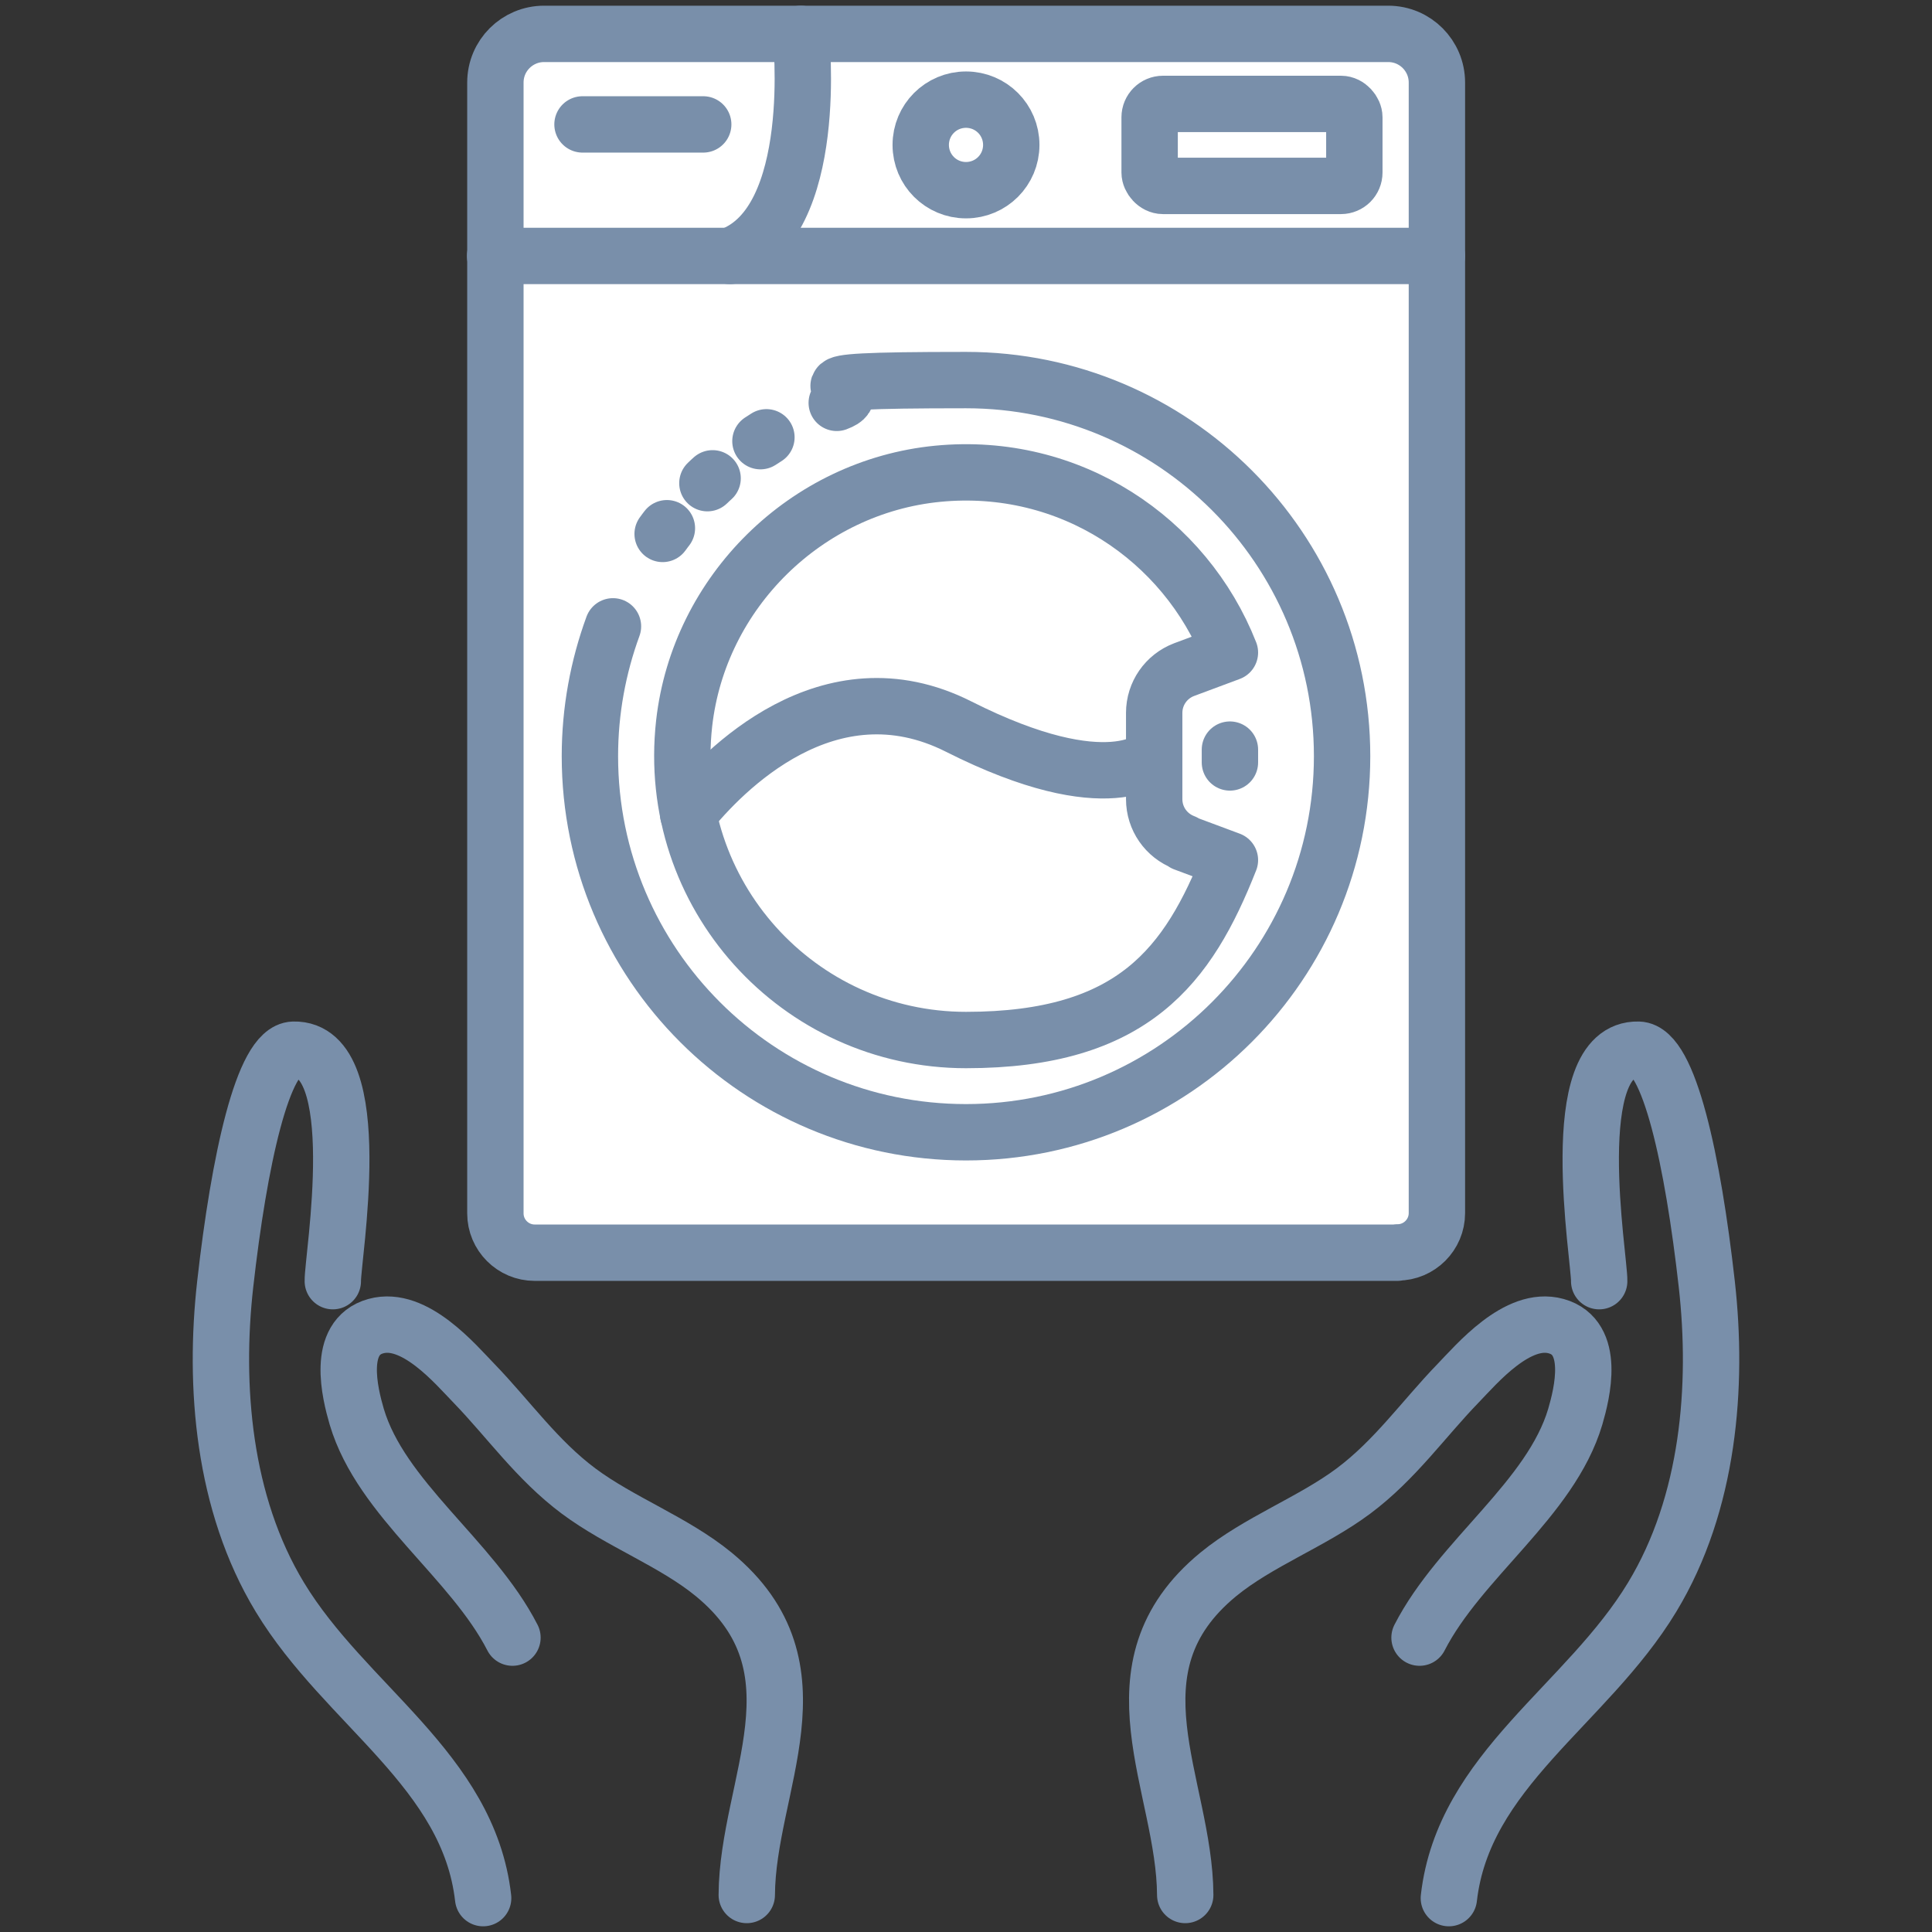 <?xml version="1.0" encoding="UTF-8"?>
<svg id="Layer_1" data-name="Layer 1" xmlns="http://www.w3.org/2000/svg" version="1.1" viewBox="0 0 678.6 678.6">
  <rect x="0" y="0" width="678.6" height="678.6" fill="#333333" stroke="none"/>
  <defs>
    <style>
      .cls-1 {
        fill: #fff;
        stroke: #000;
        stroke-miterlimit: 10;
      }

      .cls-2 {
        fill: #000;
        stroke-width: 0px;
      }

      .cls-3 {
        stroke-dasharray: 0 0 0 0 0 0 2.5 21.3;
      }

      .cls-3, .cls-4 {
        fill: none;
        stroke: #798faa;
        stroke-linecap: round;
        stroke-linejoin: round;
        stroke-width: 19.8px;
      }

      .cls-5 {
        display: none;
      }
    </style>
  </defs>
  <rect class="cls-1" x="174" y="11.9" width="330.7" height="428.1"/>
  <g id="_Ñëîé_1" data-name=" Ñëîé 1" class="cls-5">
    <g>
      <path class="cls-2" d="M90.5,416.1h501.5c25.7,0,46.7-20.9,46.7-46.7s-9.6-32.6-23.7-40.6v-1.2c0-123.5-68.8-226.2-172.5-271.4,0,0,.1-.3.1-.4.4-1.4.6-2.9.6-4.3,0-14.2-6.9-27.9-18.8-37.5C413.2,5,398.6,0,383.2,0h-83.8C284,0,269.4,5,258.2,14c-11.9,9.7-18.8,23.3-18.8,37.5s.2,2.9.6,4.3c0,0,.1.3.1.4-103.7,45.2-172.6,147.9-172.6,271.4v1.2c-14.1,8-23.7,23.2-23.7,40.6,0,25.8,21,46.7,46.7,46.7h0ZM247,87.3c5.9,35.4,5.8,74.4-.3,118.3-1.2,8.5,4.8,16.4,13.3,17.6.7.1,1.5.2,2.2.2,7.7,0,14.4-5.7,15.5-13.5,8.4-60.6,6.1-113-6.9-160.2,1.3-10.2,13.9-18.5,28.6-18.5h83.8c14.7,0,27.3,8.3,28.6,18.5-13.1,47.1-15.4,99.6-6.9,160.2,1.1,7.8,7.8,13.5,15.5,13.5s1.4,0,2.2-.2c8.5-1.2,14.5-9.1,13.3-17.6-6.1-43.8-6.2-82.8-.3-118.3,88,41.2,146.5,128.5,148.2,235.4H98.8c1.8-106.8,60.2-194.2,148.2-235.4h0ZM90.5,354h501.5c8.5,0,15.4,6.9,15.4,15.4s-6.9,15.4-15.4,15.4H90.5c-8.5,0-15.4-6.9-15.4-15.4s6.9-15.4,15.4-15.4Z"/>
      <path class="cls-2" d="M610.3,477.9h-22.6c-8.2-18.9-27-32.2-48.9-32.2H143.7c-21.9,0-40.7,13.3-48.9,32.2h-22.6c-19.1,0-34.7,15.6-34.7,34.7v64c0,19.1,15.6,34.7,34.7,34.7h18.8c1.7,11.3,7.5,21.7,16.7,30,9,8,20.7,13.7,33.2,16h.2l121.5,21c.9.2,1.8.2,2.7.2,19.9,0,38.8-10.5,49.1-27.5,3.9-6.4,7.6-13.9,11.2-21.1,2.4-4.9,4.7-9.5,6.9-13.6,1.9-3.5,4.9-5.5,8.2-5.5h.1c2,0,5.6.8,8.1,5.6,2,3.8,4.1,8.2,6.2,12.8,3.3,7.1,6.8,14.5,10.5,20.8,10.4,17.5,29.4,28.4,49.7,28.4s1.8,0,2.6-.2l123.5-21h.5c14.5-2.9,26.2-8.5,34.8-16.7,8.3-7.9,13.4-17.9,14.9-29.3h18.7c19.1,0,34.7-15.6,34.7-34.7v-64c0-18.9-15.5-34.5-34.7-34.5h0ZM68.7,576.6v-64c0-1.9,1.6-3.5,3.5-3.5h18.3v71h-18.3c-1.9,0-3.5-1.6-3.5-3.5ZM560.8,604.4c0,4.2,0,17.1-24.8,22.2l-121.8,20.7c-8.8-.4-17.1-5.3-21.6-13-3-5-6.1-11.7-9.1-18.1-2.2-4.7-4.5-9.7-6.9-14.1-7.3-13.8-20.5-22.2-35.5-22.4h-.4c-14.8,0-28.1,8.1-35.6,21.7-2.6,4.6-5.1,9.8-7.6,14.8-3.2,6.6-6.6,13.4-9.8,18.6-4.5,7.4-12.6,12.1-21.3,12.5l-120-20.8c-9.6-1.8-24.7-9.4-24.7-22.2v-105.5c0-12.1,9.9-22,22-22h395.1c12.1,0,22,9.9,22,22v105.6h0ZM613.8,576.6c0,1.9-1.6,3.5-3.5,3.5h-18.3v-71h18.3c1.9,0,3.5,1.6,3.5,3.5v64Z"/>
    </g>
  </g>
  <g id="Layer_2" data-name="Layer 2" class="cls-5">
    <g>
      <path class="cls-2" d="M339.3,678.6l-10.8-6.3c-46.7-27.1-88.4-54.8-123.9-82.3-43.8-33.9-79.9-78-104.3-127.8-24.5-49.7-37.4-105.2-37.4-160.6V105.1l18.1-2.9C198,83.2,327,7.4,328.2,6.6L339.2,0l11,6.5c1.3.8,130.2,76.6,247.2,95.6l18.1,2.9v196.5c0,55.4-12.9,111-37.3,160.7-24.2,49.7-60.3,93.9-104.1,127.7-35.6,27.5-77.3,55.2-123.9,82.3l-10.9,6.3h0ZM106.1,141.4v160.1c0,98.9,46.7,193.9,124.8,254.3,31.3,24.2,67.7,48.6,108.4,72.7,40.6-24.1,77.1-48.6,108.4-72.7,78.2-60.4,124.8-155.5,124.8-254.3v-160.1c-100.2-20.4-200.3-73.1-233.2-91.5-32.8,18.4-133,71.1-233.2,91.5Z"/>
      <polygon class="cls-2" points="445.8 242.2 305.5 382.5 232.5 309.5 200.8 341.3 305.5 446 305.5 446 305.6 446 477.6 274 445.8 242.2"/>
    </g>
  </g>
  <g>
    <path class="cls-4" d="M169.7,666.7c-5.1-44.9-48.4-67.7-71.4-105.7-20-33-23.2-74.3-19.2-109.9,4.9-43.6,13.3-82.1,24-82.4,26.5-.7,13.6,73.7,13.8,81.3"/>
    <path class="cls-4" d="M180,575.2c-14.2-27.7-46.1-48.6-54.7-77.6-2.4-8.2-7.3-27.9,6.7-31.8,13.6-3.8,28,13.4,34.5,20.1,12.1,12.5,22.1,26.9,36.7,37.8,14.6,10.9,33.5,17.8,47.5,29.3,40,32.9,11.8,73.9,11.6,112.6"/>
    <path class="cls-4" d="M508.9,666.7c5.1-44.9,48.4-67.7,71.4-105.7,20-33,23.2-74.3,19.2-109.9-4.9-43.6-13.3-82.1-24-82.4-26.5-.7-13.6,73.7-13.8,81.3"/>
    <path class="cls-4" d="M498.6,575.2c14.2-27.7,46.1-48.6,54.7-77.6,2.4-8.2,7.3-27.9-6.7-31.8-13.6-3.8-28,13.4-34.5,20.1-12.1,12.5-22.1,26.9-36.7,37.8-14.6,10.9-33.5,17.8-47.5,29.3-40,32.9-11.8,73.9-11.6,112.6"/>
    <g>
      <path class="cls-4" d="M490.8,440H187.8c-7.6,0-13.8-6.2-13.8-13.8V29c0-9.5,7.7-17.1,17.1-17.1h296.5c9.5,0,17.1,7.7,17.1,17.1v397.1c0,7.6-6.2,13.8-13.8,13.8h-.1Z"/>
      <path class="cls-4" d="M215.3,220c-5.2,14.2-8.1,29.6-8.1,45.6,0,73,59.2,132.1,132.1,132.1s132.1-59.2,132.1-132.1-59.2-132.1-132.1-132.1-31.3,2.8-45.4,8"/>
      <line class="cls-4" x1="173.9" y1="89.9" x2="504.7" y2="89.9"/>
      <path class="cls-4" d="M415.9,295.9c-6.3-2.4-10.5-8.4-10.5-15.2v-30.3c0-6.8,4.2-12.8,10.5-15.2l16.1-6c-15.7-39.9-56.2-67.3-102.6-62.8-46.2,4.5-83.9,41.5-89.1,87.7-6.7,60.2,40.2,111.2,99,111.2s78.1-26.2,92.7-63.2l-16.1-6v-.2Z"/>
      <path class="cls-4" d="M241.7,285.9c12-14.9,49.2-53.8,95-30.7,53.3,26.9,68.6,10.3,68.6,10.3"/>
      <path class="cls-4" d="M281.3,11.9s7.2,66.4-24.9,78"/>
      <path class="cls-4" d="M355.2,50.9c0-8.8-7.1-15.9-15.9-15.9s-15.9,7.1-15.9,15.9,7.1,15.9,15.9,15.9,15.9-7.1,15.9-15.9Z"/>
      <rect class="cls-4" x="403.8" y="36.5" width="71.9" height="28.8" rx="4.7" ry="4.7"/>
      <line class="cls-4" x1="204.6" y1="43.7" x2="247" y2="43.7"/>
      <line class="cls-4" x1="432" y1="267.8" x2="432" y2="263.3"/>
      <path class="cls-3" d="M269.2,153.6c-8,5-15.4,10.9-22.2,17.5-9.7,9.5-18,20.5-24.4,32.6"/>
    </g>
  </g>
</svg>